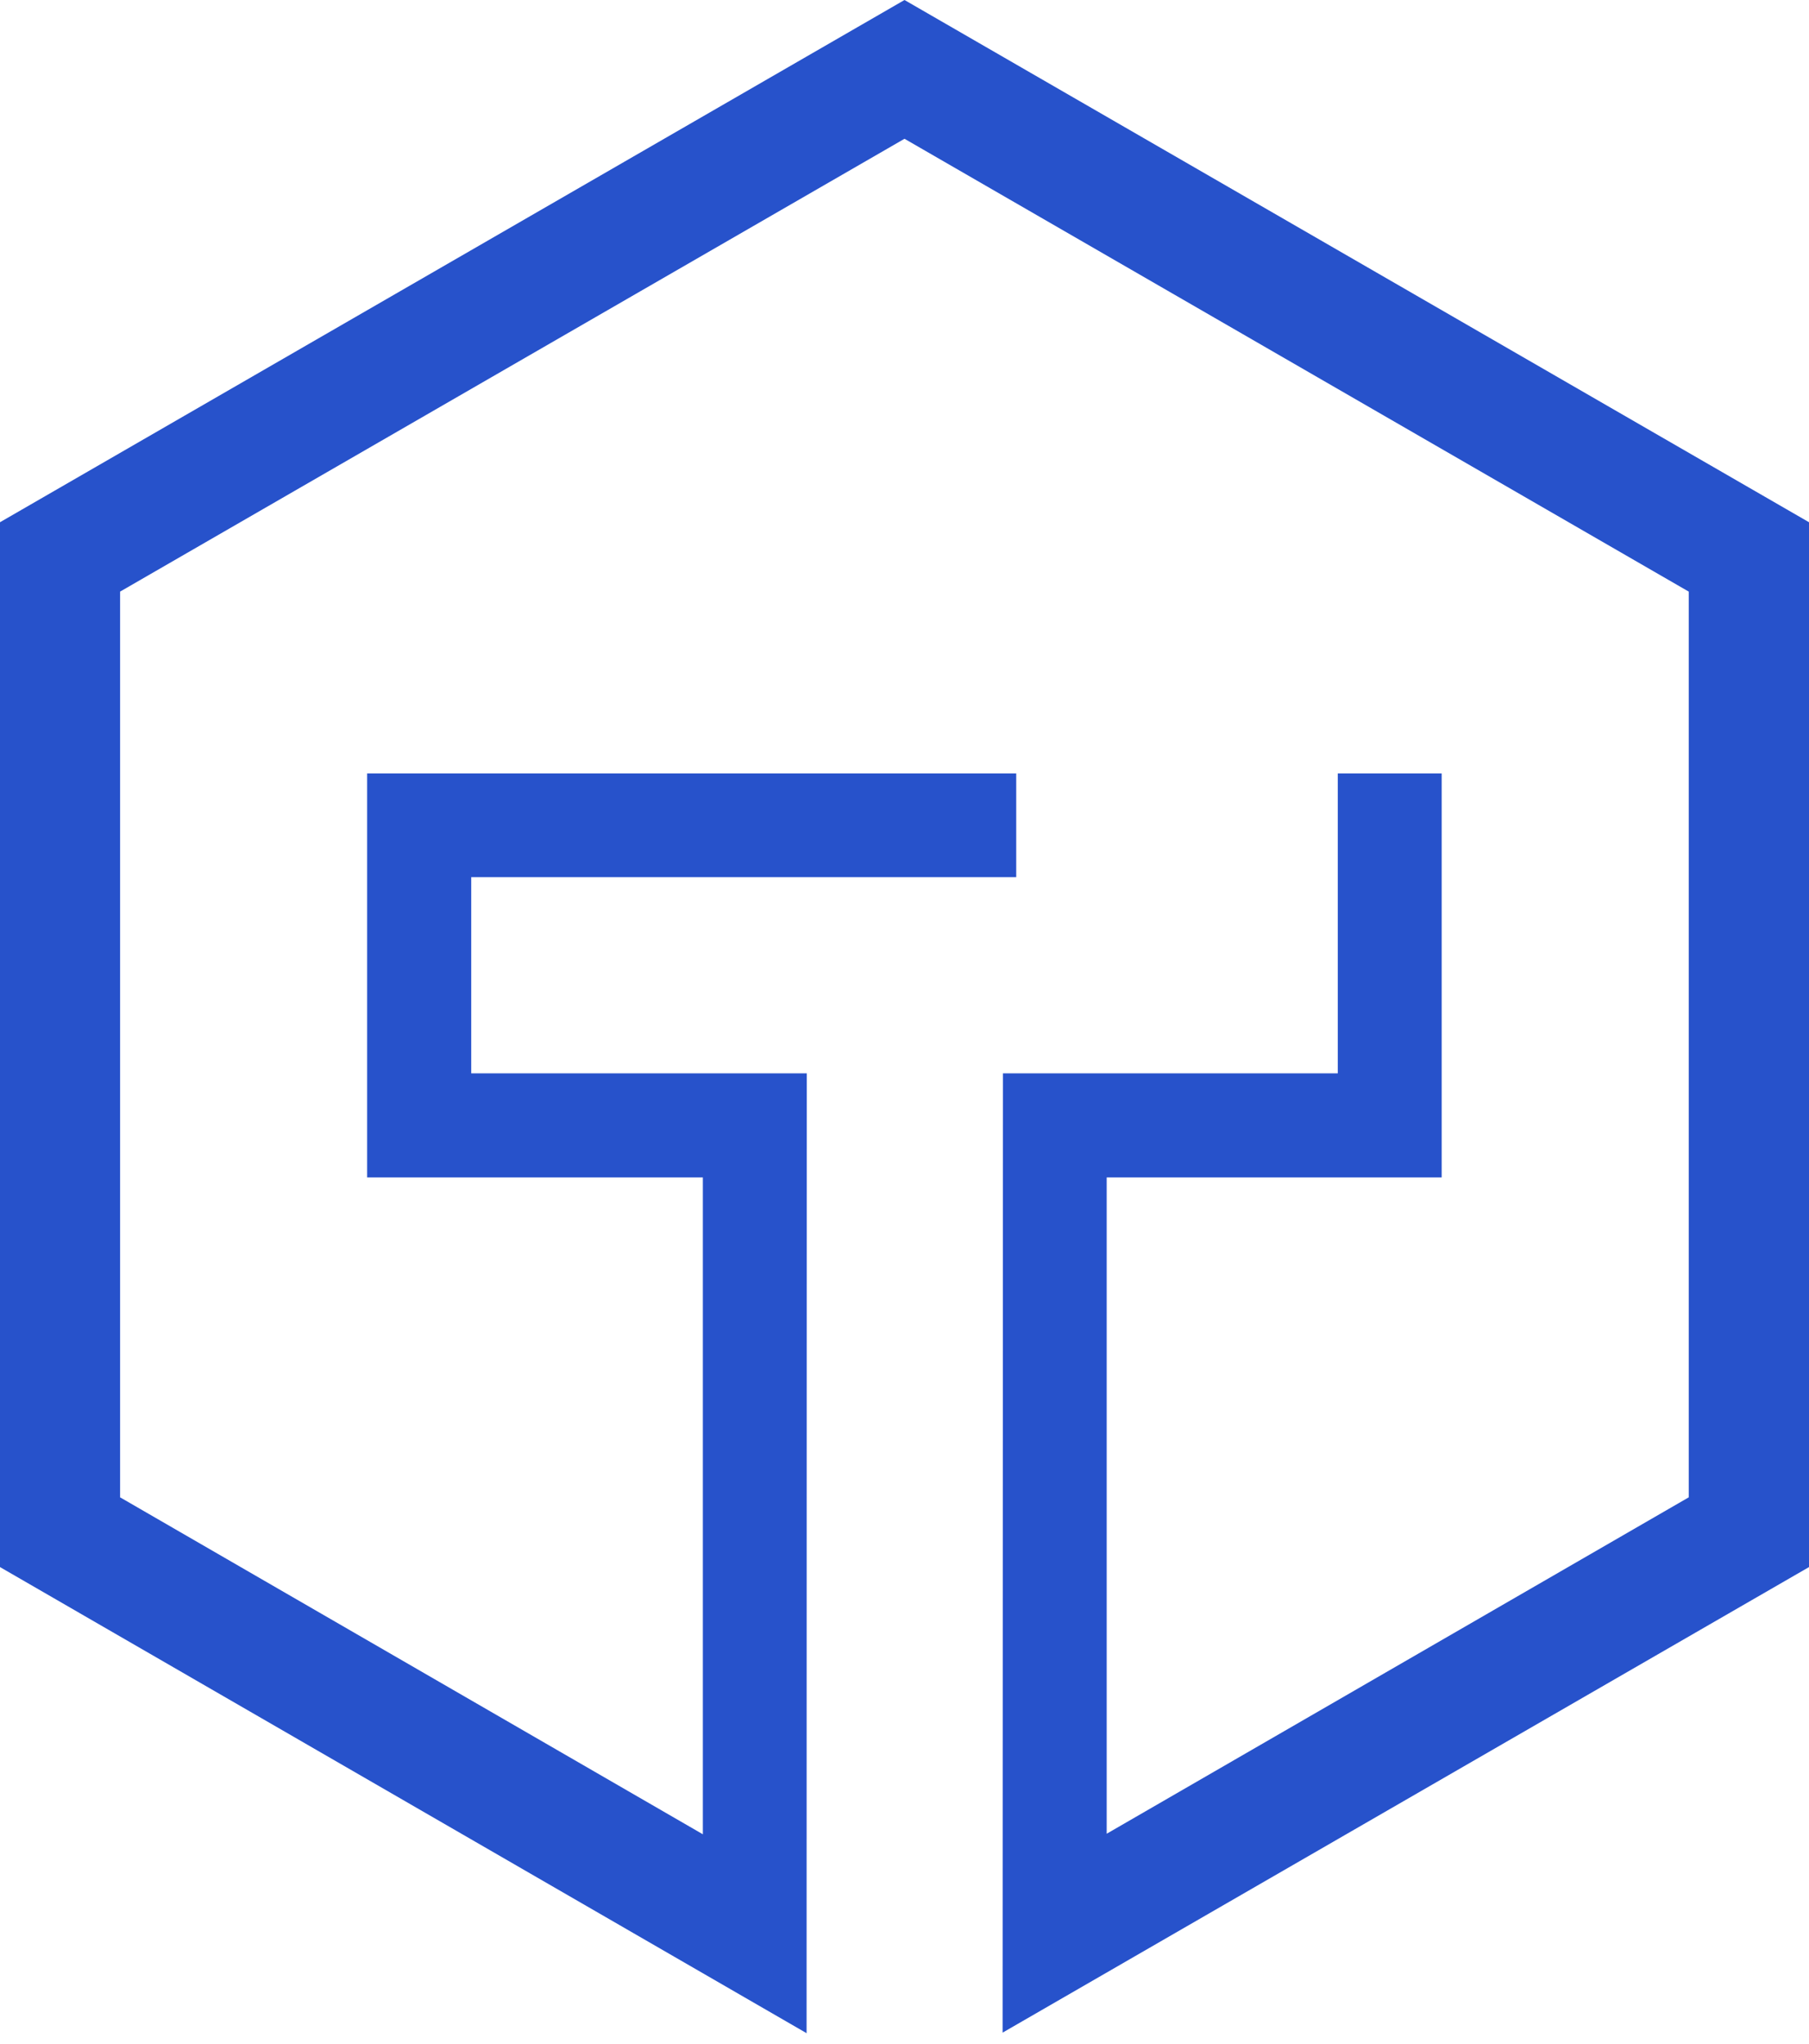 <?xml version="1.0" encoding="UTF-8"?>
<svg xmlns="http://www.w3.org/2000/svg" width="100" height="113" viewBox="0 0 100 113" fill="none">
  <path d="M44.597 59.339H26.049V48.494H56.176V42.76H20.295V65.093H38.853V101.406L6.638 82.778V32.707L50 7.672L93.352 32.707V82.778L61.177 101.376V65.093H79.695V42.76H73.951V59.339H55.443L55.423 112.372L100 86.634V28.871L50 0L0 28.871V86.634L44.587 112.402L44.597 59.339Z" fill="#2752CB"></path>
</svg>
